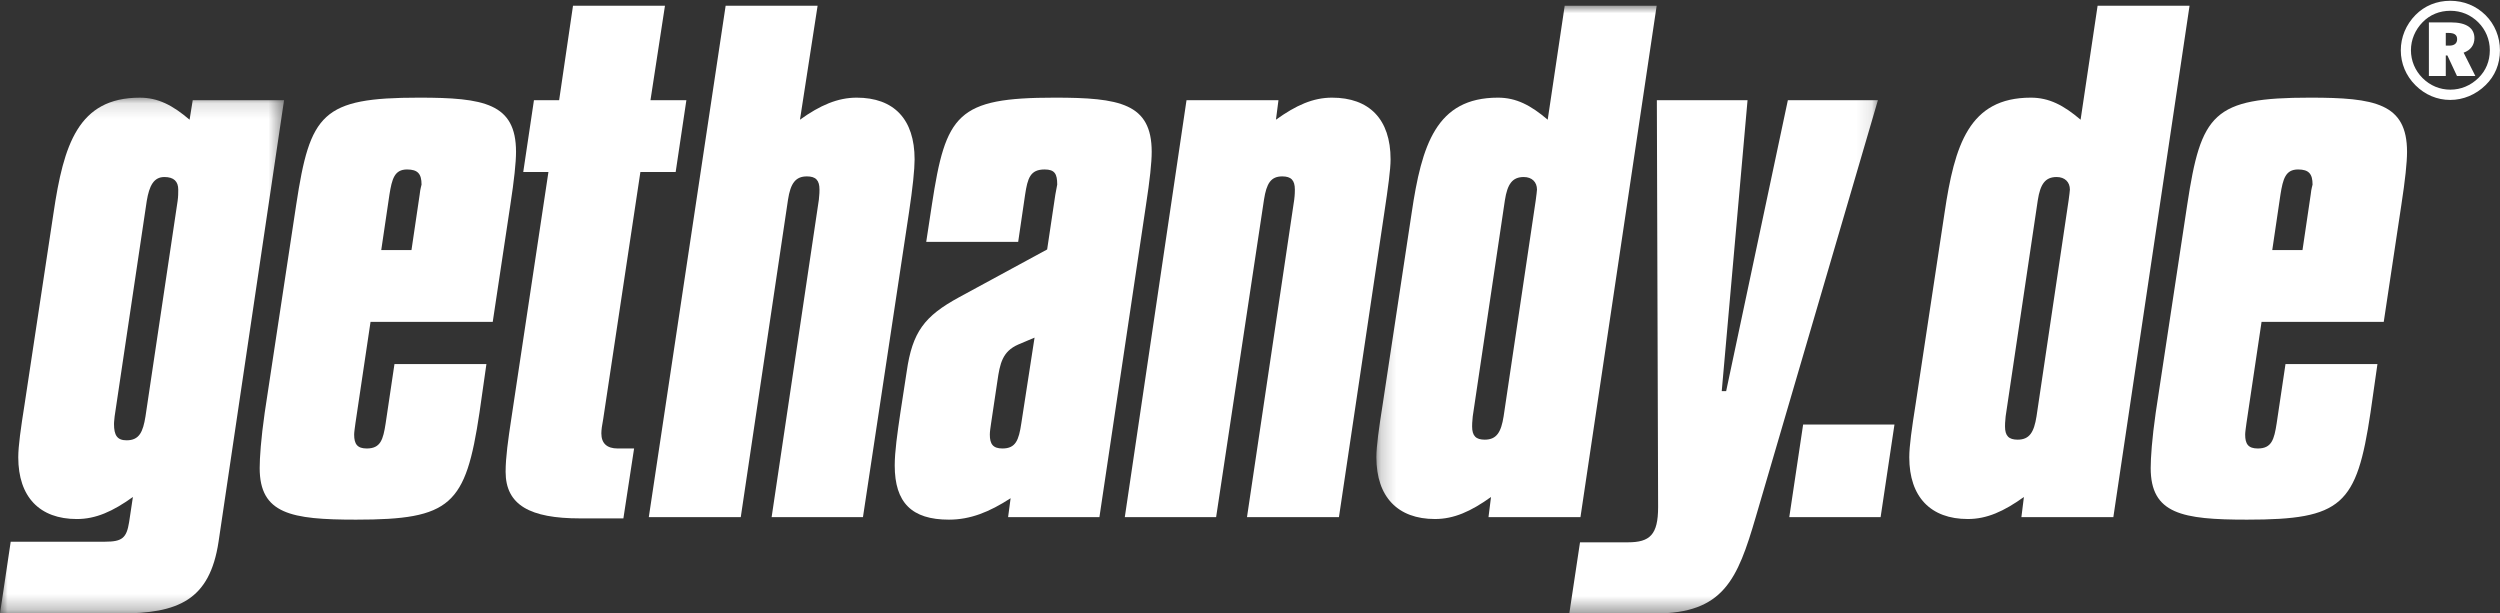 <?xml version="1.0" encoding="UTF-8"?>
<svg width="163px" height="40px" viewBox="0 0 163 40" version="1.1" xmlns="http://www.w3.org/2000/svg" xmlns:xlink="http://www.w3.org/1999/xlink">
    <rect x="0" y="0" width="163" height="40" fill="#333333" stroke="none"/>
    <!-- Generator: sketchtool 60 (101010) - https://sketch.com -->
    <title>283DE262-62DB-46EB-8743-A1AD3A866E31</title>
    <desc>Created with sketchtool.</desc>
    <defs>
        <polygon id="path-1" points="0 0.129 18.521 0.129 18.521 33.739 0 33.739"></polygon>
        <polygon id="path-3" points="0.199 0.005 32.9 0.005 32.9 39.611 0.199 39.611"></polygon>
    </defs>
    <g id="screens_bestellstatus" stroke="none" stroke-width="1" fill="none" fill-rule="evenodd">
        <g id="gethandy_stornieren_close" transform="translate(-74, -40)">
            <g id="header">
                <g id="gh_Logo2013RZscreen_CS6" transform="translate(74, 40)">
                    <g id="Group-3" transform="translate(0, 6.239)">
                        <mask id="mask-2" fill="white">
                            <use xlink:href="#path-1"></use>
                        </mask>
                        <g id="Clip-2"></g>
                        <path d="M11.581,6.863 L9.486,20.908 C9.322,21.935 9.075,22.469 8.254,22.469 C7.638,22.469 7.433,22.14 7.433,21.401 C7.433,21.401 7.433,21.237 7.474,20.908 L9.568,6.863 C9.732,5.878 10.02,5.303 10.718,5.303 C11.334,5.303 11.622,5.59 11.622,6.124 C11.622,6.33 11.622,6.576 11.581,6.863 Z M12.361,1.566 C11.252,0.621 10.307,0.129 9.117,0.129 C5.092,0.129 4.148,3.208 3.49,7.644 L1.602,20.128 C1.355,21.688 1.191,22.838 1.191,23.577 C1.191,26.164 2.587,27.602 5.01,27.602 C6.242,27.602 7.351,27.109 8.665,26.164 L8.418,27.807 C8.254,28.834 7.967,29.08 6.858,29.08 L0.698,29.08 L0,33.761 L7.803,33.761 C11.622,33.761 13.674,32.899 14.25,29.08 L18.521,0.293 L12.566,0.293 L12.361,1.566 L12.361,1.566 Z" id="Fill-1" fill="#FFFFFF" mask="url(#mask-2)"></path>
                    </g>
                    <path d="M24.857,16.305 L25.391,12.692 C25.555,11.665 25.719,11.049 26.541,11.049 C27.239,11.049 27.485,11.336 27.485,12.034 C27.485,12.076 27.403,12.281 27.362,12.692 L26.828,16.305 L24.857,16.305 Z M24.159,20.987 L32.126,20.987 L33.276,13.348 C33.522,11.747 33.645,10.597 33.645,9.899 C33.645,6.737 31.55,6.367 27.321,6.367 C20.996,6.367 20.216,7.394 19.313,13.348 L17.26,26.9 C17.013,28.625 16.931,29.857 16.931,30.514 C16.931,33.512 18.984,33.881 23.214,33.881 C29.415,33.881 30.36,32.937 31.263,26.9 L31.714,23.738 L25.719,23.738 L25.145,27.598 C24.98,28.666 24.816,29.241 23.913,29.241 C23.297,29.241 23.091,28.953 23.091,28.338 C23.091,28.173 23.132,27.926 23.174,27.598 L24.159,20.987 L24.159,20.987 Z" id="Fill-4" fill="#FFFFFF"></path>
                    <path d="M37.36,0.372 L36.456,6.531 L34.814,6.531 L34.116,11.213 L35.758,11.213 L33.336,27.31 C33.13,28.666 32.966,29.815 32.966,30.76 C32.966,32.937 34.568,33.799 37.811,33.799 L40.645,33.799 L41.343,29.241 L40.275,29.241 C39.577,29.241 39.208,28.912 39.208,28.255 C39.208,28.05 39.249,27.721 39.331,27.31 L41.754,11.213 L44.054,11.213 L44.752,6.531 L42.411,6.531 L43.356,0.372 L37.36,0.372" id="Fill-5" fill="#FFFFFF"></path>
                    <path d="M47.312,0.372 L42.302,33.717 L48.298,33.717 L51.378,13.02 C51.542,11.952 51.87,11.501 52.61,11.501 C53.185,11.501 53.431,11.747 53.431,12.363 C53.431,12.445 53.431,12.692 53.39,13.02 L50.31,33.717 L56.265,33.717 L59.262,13.882 C59.509,12.24 59.632,11.049 59.632,10.392 C59.632,7.764 58.277,6.367 55.854,6.367 C54.622,6.367 53.472,6.86 52.158,7.805 L53.308,0.372 L47.312,0.372" id="Fill-6" fill="#FFFFFF"></path>
                    <path d="M67.453,22.013 L66.59,27.598 C66.426,28.707 66.221,29.241 65.359,29.241 C64.743,29.241 64.537,28.953 64.537,28.338 C64.537,28.132 64.578,27.886 64.619,27.598 L65.03,24.847 C65.194,23.697 65.359,22.917 66.385,22.465 L67.453,22.013 Z M74.721,13.348 C74.968,11.747 75.091,10.597 75.091,9.899 C75.091,6.737 72.996,6.367 68.767,6.367 C62.401,6.367 61.662,7.435 60.759,13.348 L60.39,15.771 L66.385,15.771 L66.837,12.692 C67.001,11.624 67.165,11.049 68.109,11.049 C68.767,11.049 68.931,11.336 68.931,12.034 C68.931,12.034 68.89,12.24 68.808,12.692 L68.274,16.264 L62.525,19.385 C60.266,20.617 59.486,21.643 59.116,24.231 L58.706,26.9 C58.501,28.296 58.336,29.446 58.336,30.349 C58.336,32.773 59.445,33.881 61.868,33.881 C63.264,33.881 64.496,33.389 65.892,32.485 L65.728,33.717 L71.682,33.717 L74.721,13.348 L74.721,13.348 Z" id="Fill-7" fill="#FFFFFF"></path>
                    <path d="M90.255,13.882 C90.502,12.24 90.666,11.049 90.666,10.392 C90.666,7.764 89.271,6.367 86.847,6.367 C85.616,6.367 84.506,6.86 83.192,7.805 L83.356,6.531 L77.361,6.531 L73.337,33.717 L79.291,33.717 L82.412,13.02 C82.577,11.952 82.864,11.501 83.603,11.501 C84.178,11.501 84.425,11.747 84.425,12.363 C84.425,12.445 84.425,12.692 84.383,13.02 L81.304,33.717 L87.299,33.717 L90.255,13.882" id="Fill-8" fill="#FFFFFF"></path>
                    <g id="Group-12" transform="translate(89.541, 0.367)">
                        <mask id="mask-4" fill="white">
                            <use xlink:href="#path-3"></use>
                        </mask>
                        <g id="Clip-10"></g>
                        <path d="M10.589,12.694 L8.495,26.779 C8.331,27.806 8.043,28.299 7.263,28.299 C6.688,28.299 6.441,28.053 6.441,27.437 C6.441,27.354 6.441,27.149 6.482,26.779 L8.577,12.694 C8.741,11.626 9.07,11.175 9.809,11.175 C10.343,11.175 10.671,11.503 10.671,11.996 C10.671,12.119 10.63,12.325 10.589,12.694 Z M12.478,0.005 L11.369,7.438 C10.261,6.493 9.316,6 8.126,6 C4.101,6 3.156,9.08 2.499,13.515 L0.61,25.999 C0.364,27.559 0.199,28.709 0.199,29.448 C0.199,32.036 1.596,33.473 4.018,33.473 C5.251,33.473 6.359,32.98 7.673,32.036 L7.509,33.35 L13.505,33.35 L18.474,0.005 L12.478,0.005 L12.478,0.005 Z" id="Fill-9" fill="#FFFFFF" mask="url(#mask-4)"></path>
                        <path d="M18.486,6.164 L18.568,32.692 C18.568,34.5 18.034,34.992 16.597,34.992 L13.476,34.992 L12.778,39.633 L18.363,39.633 C22.839,39.633 23.742,37.415 24.933,33.35 L32.9,6.164 L27.028,6.164 L23.004,25.137 L22.716,25.137 L24.399,6.164 L18.486,6.164" id="Fill-11" fill="#FFFFFF" mask="url(#mask-4)"></path>
                    </g>
                    <polyline id="Fill-13" fill="#FFFFFF" points="117.564 27.68 116.661 33.717 122.616 33.717 123.519 27.68 117.564 27.68"></polyline>
                    <path d="M134.874,13.061 L132.781,27.146 C132.617,28.173 132.329,28.666 131.549,28.666 C130.973,28.666 130.727,28.42 130.727,27.804 C130.727,27.721 130.727,27.516 130.768,27.146 L132.863,13.061 C133.027,11.993 133.355,11.542 134.094,11.542 C134.628,11.542 134.957,11.87 134.957,12.363 C134.957,12.486 134.916,12.692 134.874,13.061 Z M136.764,0.372 L135.655,7.805 C134.546,6.86 133.601,6.367 132.411,6.367 C128.386,6.367 127.441,9.447 126.784,13.882 L124.896,26.366 C124.65,27.926 124.485,29.076 124.485,29.815 C124.485,32.403 125.881,33.84 128.304,33.84 C129.536,33.84 130.645,33.347 131.959,32.403 L131.795,33.717 L137.79,33.717 L142.759,0.372 L136.764,0.372 L136.764,0.372 Z" id="Fill-14" fill="#FFFFFF"></path>
                    <path d="M148.151,16.305 L148.685,12.692 C148.849,11.665 149.014,11.049 149.835,11.049 C150.533,11.049 150.779,11.336 150.779,12.034 C150.779,12.076 150.697,12.281 150.657,12.692 L150.123,16.305 L148.151,16.305 Z M147.453,20.987 L155.42,20.987 L156.57,13.348 C156.816,11.747 156.939,10.597 156.939,9.899 C156.939,6.737 154.844,6.367 150.615,6.367 C144.291,6.367 143.51,7.394 142.607,13.348 L140.554,26.9 C140.307,28.625 140.225,29.857 140.225,30.514 C140.225,33.512 142.279,33.881 146.508,33.881 C152.709,33.881 153.654,32.937 154.557,26.9 L155.009,23.738 L149.014,23.738 L148.439,27.598 C148.274,28.666 148.11,29.241 147.207,29.241 C146.591,29.241 146.385,28.953 146.385,28.338 C146.385,28.173 146.426,27.926 146.468,27.598 L147.453,20.987 L147.453,20.987 Z" id="Fill-15" fill="#FFFFFF"></path>
                    <path d="M159.632,2.147 C160.02,2.147 160.205,2.27 160.205,2.552 C160.205,2.825 160.029,2.975 159.694,2.975 L159.465,2.975 L159.465,2.147 L159.632,2.147 Z M159.8,1.46 L158.364,1.46 L158.364,4.957 L159.465,4.957 L159.465,3.618 L159.571,3.618 L160.196,4.957 L161.394,4.957 L160.628,3.433 C161.086,3.274 161.332,2.931 161.332,2.491 C161.332,1.83 160.813,1.46 159.8,1.46 Z M162.336,3.274 C162.336,3.988 162.081,4.604 161.597,5.08 C161.086,5.582 160.443,5.846 159.764,5.846 C159.077,5.846 158.444,5.582 157.95,5.089 C157.457,4.596 157.193,3.953 157.193,3.274 C157.193,2.596 157.466,1.945 157.959,1.443 C158.434,0.958 159.06,0.703 159.764,0.703 C160.469,0.703 161.094,0.967 161.588,1.46 C162.063,1.936 162.336,2.579 162.336,3.274 Z M159.756,0.051 C158.875,0.051 158.082,0.377 157.492,0.976 C156.867,1.61 156.532,2.429 156.532,3.283 C156.532,4.138 156.867,4.939 157.484,5.556 C158.109,6.181 158.902,6.516 159.756,6.516 C160.601,6.516 161.429,6.172 162.063,5.547 C162.671,4.957 162.997,4.173 162.997,3.283 C162.997,2.411 162.662,1.592 162.063,0.993 C161.447,0.377 160.636,0.051 159.756,0.051 L159.756,0.051 Z" id="Fill-16" fill="#FFFFFF"></path>
                </g>
            </g>
        </g>
    </g>
</svg>